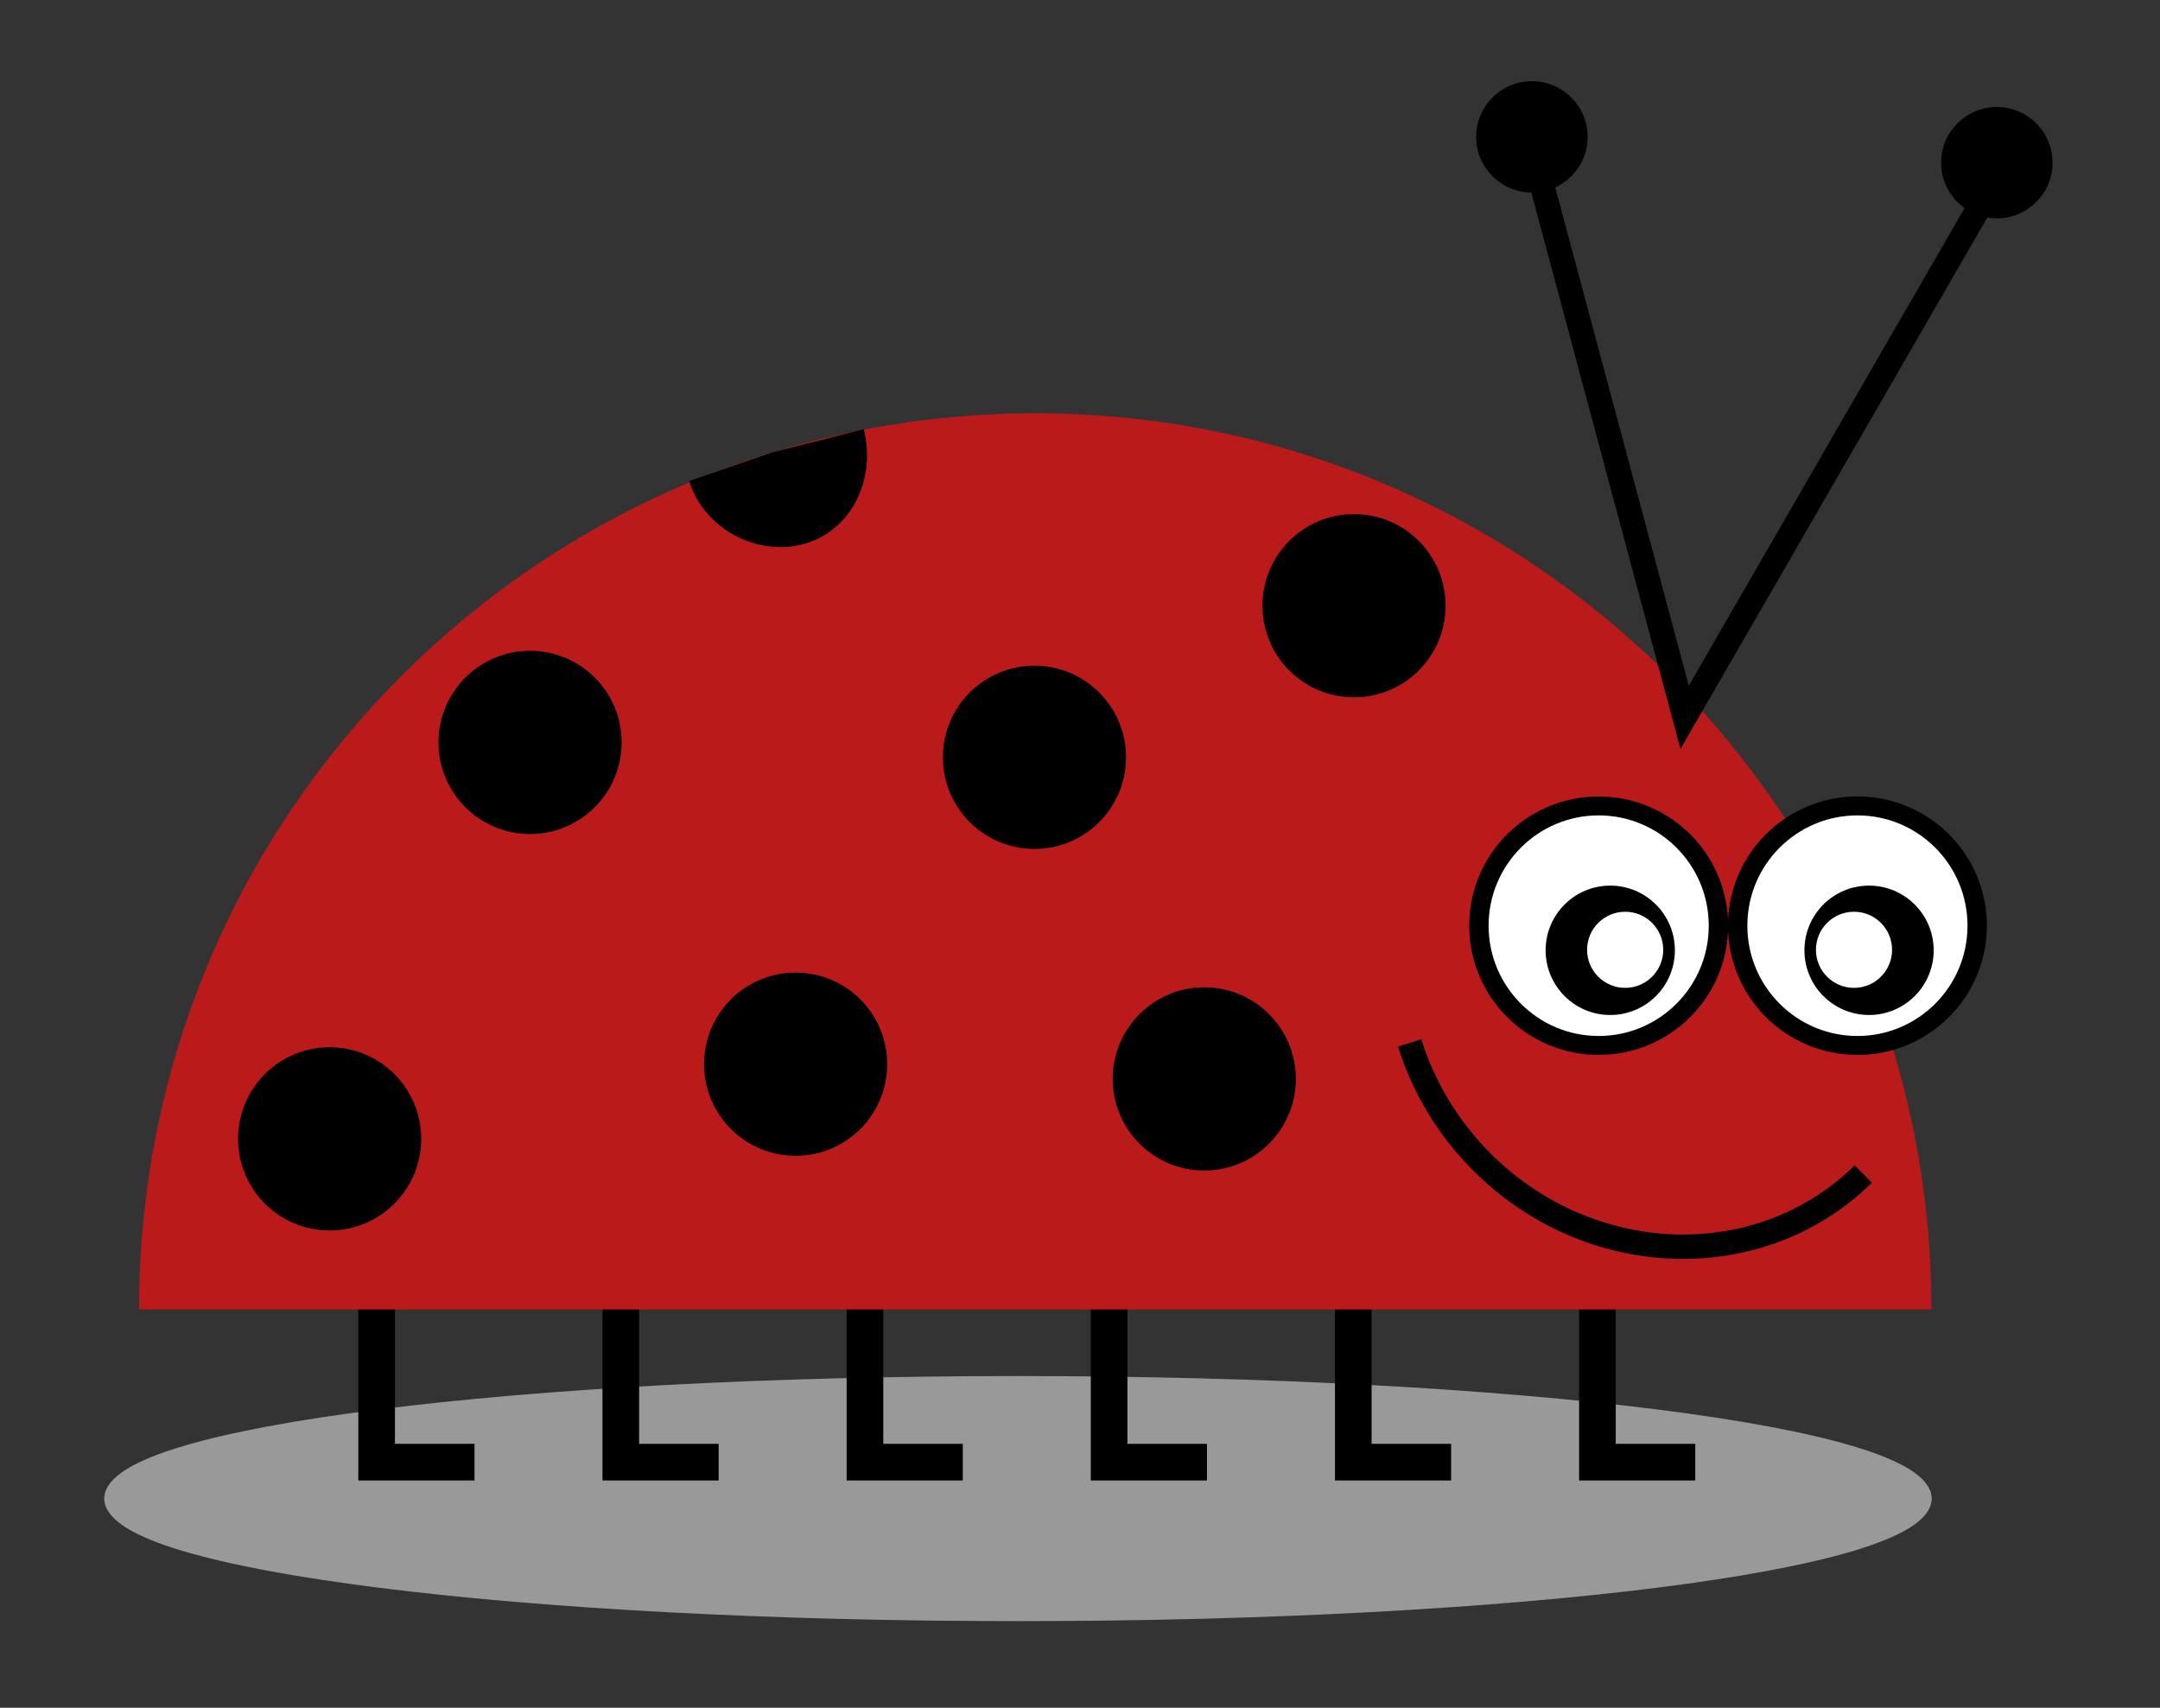 <?xml version="1.0" encoding="UTF-8"?>
<svg version="1.1" viewBox="0 0 319.19 252.38" xmlns="http://www.w3.org/2000/svg">
<rect x="0" y="0" width="319.19" height="252.38" fill="#333333" stroke="none"/>
<g transform="translate(-193.51 -326.04)">
<g transform="matrix(.902 0 0 .902 34.274 43.972)">
<path transform="matrix(1.065 0 0 .733 -12.869 142.61)" d="m473 567.03c0 14.023-62.036 25.391-138.56 25.391-76.526 0-138.56-11.368-138.56-25.391s62.036-25.391 138.56-25.391c76.526 0 138.56 11.368 138.56 25.391z" fill="#999" stroke="#999" stroke-width="4"/>
<path d="m278.24 523.78v28.496h16.029" fill="none" stroke="#000" stroke-width="6"/>
<path d="m318.24 523.78v28.496h16.029" fill="none" stroke="#000" stroke-width="6"/>
<path d="m358.24 523.78v28.496h16.029" fill="none" stroke="#000" stroke-width="6"/>
<path d="m398.24 523.78v28.496h16.029" fill="none" stroke="#000" stroke-width="6"/>
<path d="m238.24 523.78v28.496h16.029" fill="none" stroke="#000" stroke-width="6"/>
<path d="m438.24 523.78v28.496h16.029" fill="none" stroke="#000" stroke-width="6"/>
<path transform="matrix(1 0 0 -1 49.296 986.99)" d="m443.66 459.74c0 81.084-65.732 146.82-146.82 146.82-81.084 0-146.82-65.732-146.82-146.82v-1e-5l146.82 1e-5z" fill="#ba1a1a"/>
<path transform="matrix(.7 0 0 .609 43.001 377.26)" d="m289.35 200.4c0 13.613-9.596 24.648-21.433 24.648s-21.433-11.035-21.433-24.648 9.596-24.648 21.433-24.648 21.433 11.035 21.433 24.648z"/>
<path transform="matrix(.7 0 0 .609 158.47 314.75)" d="m289.35 200.4c0 13.613-9.596 24.648-21.433 24.648s-21.433-11.035-21.433-24.648 9.596-24.648 21.433-24.648 21.433 11.035 21.433 24.648z"/>
<path transform="matrix(.7 0 0 .609 75.834 312.31)" d="m289.35 200.4c0 13.613-9.596 24.648-21.433 24.648s-21.433-11.035-21.433-24.648 9.596-24.648 21.433-24.648 21.433 11.035 21.433 24.648z"/>
<path d="m428.83 341.81 23.696 88.434 48.835-84.585" fill="none" stroke="#000" stroke-width="4"/>
<path transform="matrix(.426 0 0 .37 313.37 260.99)" d="m289.35 200.4c0 13.613-9.596 24.648-21.433 24.648s-21.433-11.035-21.433-24.648 9.596-24.648 21.433-24.648 21.433 11.035 21.433 24.648z"/>
<path transform="matrix(.426 0 0 .37 389.54 265.22)" d="m289.35 200.4c0 13.613-9.596 24.648-21.433 24.648s-21.433-11.035-21.433-24.648 9.596-24.648 21.433-24.648 21.433 11.035 21.433 24.648z"/>
<path transform="matrix(.644 0 0 .629 311.37 343.17)" d="m227.79 192.7c0 17.228-13.642 31.195-30.469 31.195-16.828 0-30.469-13.966-30.469-31.195 0-17.228 13.642-31.195 30.469-31.195 16.828 0 30.469 13.966 30.469 31.195z" fill="#fff" stroke="#000" stroke-width="4.933"/>
<path transform="matrix(.644 0 0 .629 353.76 343.17)" d="m227.79 192.7c0 17.228-13.642 31.195-30.469 31.195-16.828 0-30.469-13.966-30.469-31.195 0-17.228 13.642-31.195 30.469-31.195 16.828 0 30.469 13.966 30.469 31.195z" fill="#fff" stroke="#000" stroke-width="4.933"/>
<path transform="matrix(.494 0 0 .43 307.99 382.24)" d="m289.35 200.4c0 13.613-9.596 24.648-21.433 24.648s-21.433-11.035-21.433-24.648 9.596-24.648 21.433-24.648 21.433 11.035 21.433 24.648z"/>
<path transform="matrix(.494 0 0 .43 350.39 382.24)" d="m289.35 200.4c0 13.613-9.596 24.648-21.433 24.648s-21.433-11.035-21.433-24.648 9.596-24.648 21.433-24.648 21.433 11.035 21.433 24.648z"/>
<path transform="matrix(.291 0 0 .253 364.82 417.63)" d="m289.35 200.4c0 13.613-9.596 24.648-21.433 24.648s-21.433-11.035-21.433-24.648 9.596-24.648 21.433-24.648 21.433 11.035 21.433 24.648z" fill="#fff"/>
<path transform="matrix(.291 0 0 .253 402.31 417.63)" d="m289.35 200.4c0 13.613-9.596 24.648-21.433 24.648s-21.433-11.035-21.433-24.648 9.596-24.648 21.433-24.648 21.433 11.035 21.433 24.648z" fill="#fff"/>
<path transform="matrix(.701 .713 -.713 .701 581.74 117.82)" d="m206.1 342.8c0 23.849-20.432 43.182-45.636 43.182-7.616 0-15.111-1.804-21.802-5.246" fill="none" stroke="#000" stroke-width="4"/>
<path transform="matrix(.7 0 0 .609 210.82 289.91)" d="m289.35 200.4c0 13.613-9.596 24.648-21.433 24.648s-21.433-11.035-21.433-24.648 9.596-24.648 21.433-24.648 21.433 11.035 21.433 24.648z"/>
<path transform="matrix(.7 0 0 .609 186.29 367.44)" d="m289.35 200.4c0 13.613-9.596 24.648-21.433 24.648s-21.433-11.035-21.433-24.648 9.596-24.648 21.433-24.648 21.433 11.035 21.433 24.648z"/>
<path transform="matrix(.7 0 0 .609 119.34 365.03)" d="m289.35 200.4c0 13.613-9.596 24.648-21.433 24.648s-21.433-11.035-21.433-24.648 9.596-24.648 21.433-24.648 21.433 11.035 21.433 24.648z"/>
<path d="m318.03 383.04c2.103 8.013-1.918 16.727-9.931 18.83-7.773 2.04-16.286-2.665-18.655-10.345l13.564-4.677z"/>
</g>
</g>
</svg>
